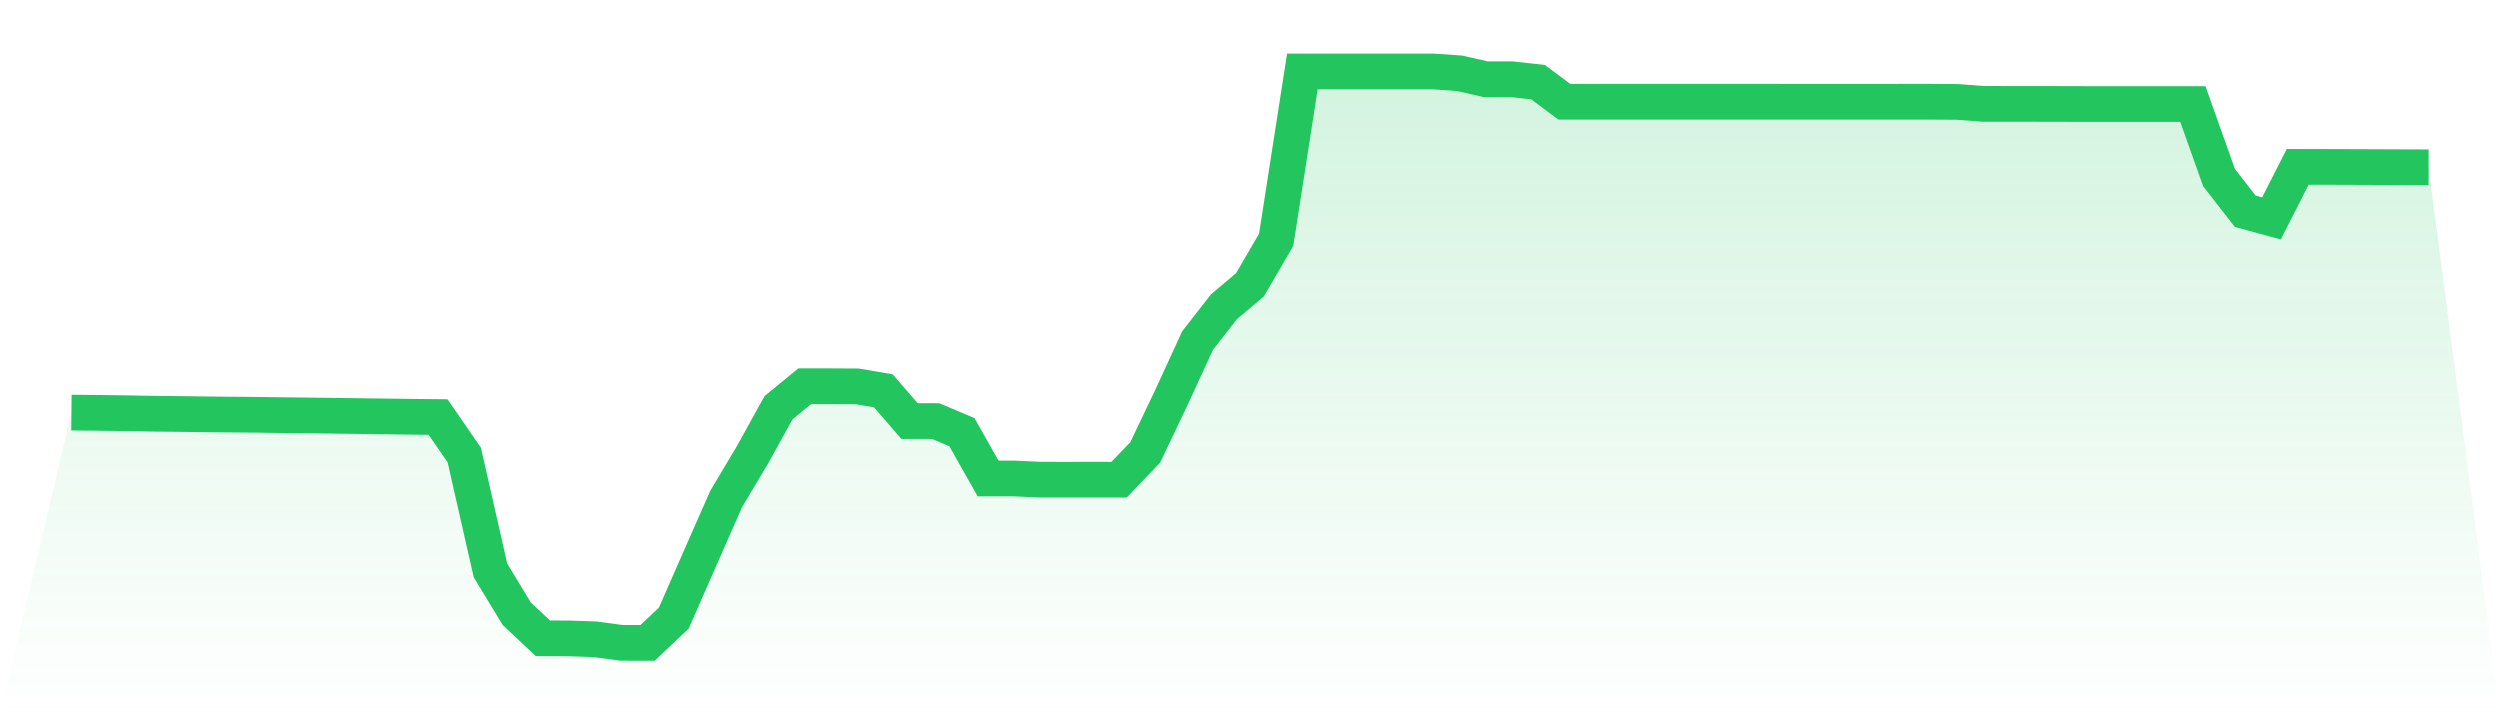 <svg viewBox="0 0 140 40" xmlns="http://www.w3.org/2000/svg">
<defs>
<linearGradient id="gradient" x1="0" x2="0" y1="0" y2="1">
<stop offset="0%" stop-color="#22c55e" stop-opacity="0.2"/>
<stop offset="100%" stop-color="#22c55e" stop-opacity="0"/>
</linearGradient>
</defs>
<path d="M4,23.105 L4,23.105 L5.467,23.119 L6.933,23.138 L8.4,23.165 L9.867,23.18 L11.333,23.2 L12.8,23.215 L14.267,23.227 L15.733,23.247 L17.2,23.263 L18.667,23.282 L20.133,23.301 L21.6,23.32 L23.067,23.339 L24.533,23.353 L26,25.481 L27.467,31.943 L28.933,34.361 L30.4,35.744 L31.867,35.75 L33.333,35.802 L34.8,35.999 L36.267,36 L37.733,34.614 L39.2,31.269 L40.667,27.94 L42.133,25.48 L43.6,22.828 L45.067,21.626 L46.533,21.628 L48,21.636 L49.467,21.885 L50.933,23.579 L52.4,23.581 L53.867,24.201 L55.333,26.795 L56.8,26.795 L58.267,26.862 L59.733,26.863 L61.2,26.862 L62.667,26.863 L64.133,25.334 L65.6,22.254 L67.067,19.068 L68.533,17.187 L70,15.947 L71.467,13.425 L72.933,4 L74.4,4.001 L75.867,4.002 L77.333,4.003 L78.8,4.003 L80.267,4.003 L81.733,4.104 L83.2,4.437 L84.667,4.439 L86.133,4.602 L87.6,5.696 L89.067,5.696 L90.533,5.698 L92,5.698 L93.467,5.698 L94.933,5.698 L96.4,5.698 L97.867,5.698 L99.333,5.698 L100.8,5.699 L102.267,5.699 L103.733,5.699 L105.2,5.699 L106.667,5.698 L108.133,5.698 L109.6,5.707 L111.067,5.817 L112.533,5.818 L114,5.819 L115.467,5.822 L116.933,5.826 L118.4,5.826 L119.867,5.826 L121.333,5.826 L122.8,5.826 L124.267,9.948 L125.733,11.832 L127.2,12.232 L128.667,9.349 L130.133,9.349 L131.6,9.353 L133.067,9.359 L134.533,9.365 L136,9.37 L140,40 L0,40 z" fill="url(#gradient)"/>
<path d="M4,23.105 L4,23.105 L5.467,23.119 L6.933,23.138 L8.4,23.165 L9.867,23.18 L11.333,23.2 L12.8,23.215 L14.267,23.227 L15.733,23.247 L17.2,23.263 L18.667,23.282 L20.133,23.301 L21.6,23.32 L23.067,23.339 L24.533,23.353 L26,25.481 L27.467,31.943 L28.933,34.361 L30.4,35.744 L31.867,35.75 L33.333,35.802 L34.8,35.999 L36.267,36 L37.733,34.614 L39.2,31.269 L40.667,27.94 L42.133,25.48 L43.6,22.828 L45.067,21.626 L46.533,21.628 L48,21.636 L49.467,21.885 L50.933,23.579 L52.4,23.581 L53.867,24.201 L55.333,26.795 L56.8,26.795 L58.267,26.862 L59.733,26.863 L61.2,26.862 L62.667,26.863 L64.133,25.334 L65.6,22.254 L67.067,19.068 L68.533,17.187 L70,15.947 L71.467,13.425 L72.933,4 L74.4,4.001 L75.867,4.002 L77.333,4.003 L78.8,4.003 L80.267,4.003 L81.733,4.104 L83.2,4.437 L84.667,4.439 L86.133,4.602 L87.6,5.696 L89.067,5.696 L90.533,5.698 L92,5.698 L93.467,5.698 L94.933,5.698 L96.4,5.698 L97.867,5.698 L99.333,5.698 L100.8,5.699 L102.267,5.699 L103.733,5.699 L105.2,5.699 L106.667,5.698 L108.133,5.698 L109.6,5.707 L111.067,5.817 L112.533,5.818 L114,5.819 L115.467,5.822 L116.933,5.826 L118.4,5.826 L119.867,5.826 L121.333,5.826 L122.8,5.826 L124.267,9.948 L125.733,11.832 L127.2,12.232 L128.667,9.349 L130.133,9.349 L131.6,9.353 L133.067,9.359 L134.533,9.365 L136,9.37" fill="none" stroke="#22c55e" stroke-width="2"/>
</svg>
